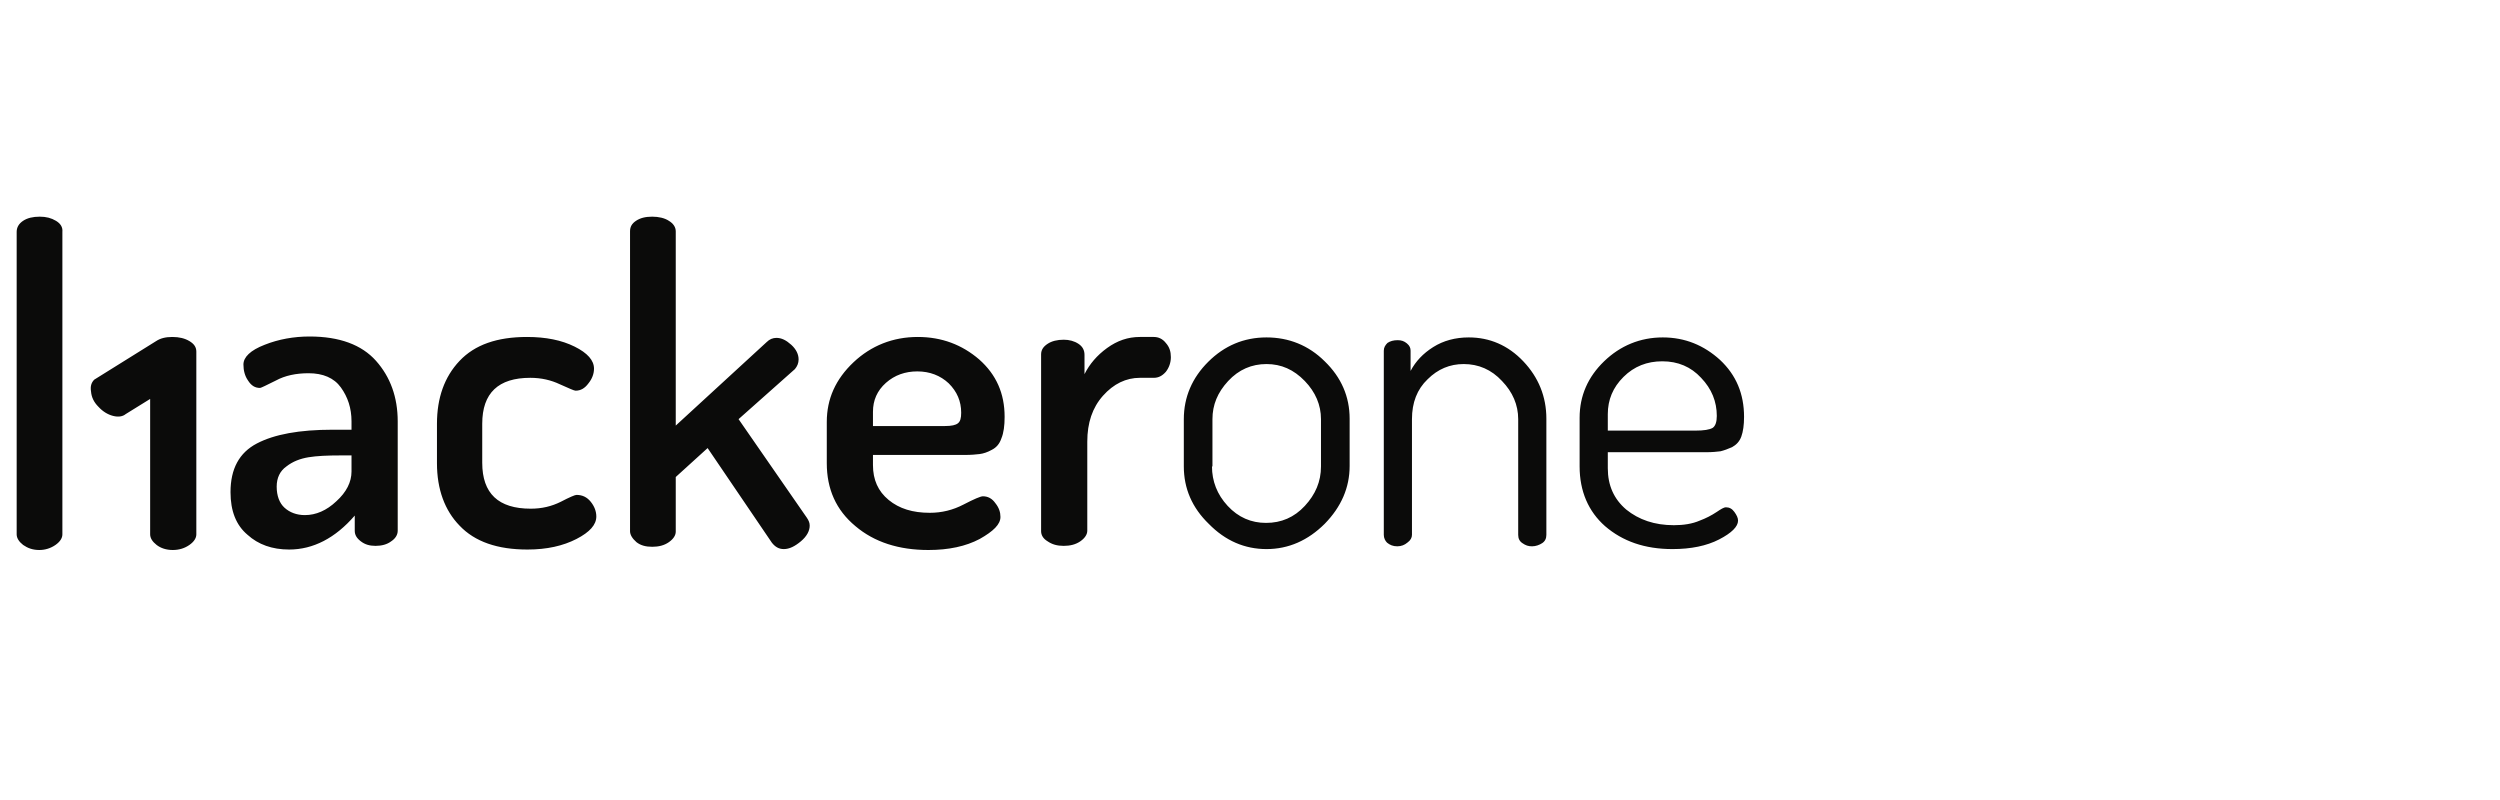 <svg xmlns="http://www.w3.org/2000/svg" fill="none" viewBox="0 0 150 48" height="48" width="150">
<g clip-path="url(#clip0_7822_16133)">
<path fill="#0B0B0A" d="M3.356 13.248C3.078 13.082 2.773 13 2.386 13C1.97 13 1.637 13.082 1.388 13.248C1.139 13.413 1 13.634 1 13.91V32.063C1 32.284 1.139 32.504 1.388 32.697C1.665 32.89 1.97 33 2.358 33C2.705 33.001 3.044 32.895 3.328 32.697C3.605 32.504 3.743 32.284 3.743 32.063V13.91C3.771 13.634 3.633 13.413 3.356 13.248ZM5.656 22.779C5.49 22.945 5.406 23.166 5.462 23.496C5.49 23.826 5.628 24.129 5.905 24.405C6.154 24.68 6.459 24.873 6.792 24.956C7.124 25.039 7.374 24.983 7.54 24.846L9.009 23.936V32.063C9.009 32.284 9.147 32.504 9.397 32.697C9.646 32.89 9.979 33 10.366 33C10.755 33 11.088 32.89 11.364 32.697C11.641 32.504 11.78 32.284 11.78 32.063V21.099C11.78 20.824 11.641 20.631 11.364 20.465C11.088 20.301 10.755 20.218 10.339 20.218C9.924 20.218 9.619 20.301 9.369 20.465L5.656 22.779ZM16.601 29.198C16.601 29.749 16.768 30.19 17.073 30.465C17.378 30.742 17.793 30.906 18.292 30.906C18.957 30.906 19.595 30.631 20.177 30.08C20.787 29.529 21.091 28.923 21.091 28.29V27.325H20.426C19.651 27.325 19.013 27.353 18.514 27.435C18.015 27.518 17.572 27.684 17.184 27.987C16.796 28.262 16.601 28.675 16.601 29.198ZM13.831 29.529C13.831 28.124 14.358 27.16 15.411 26.609C16.464 26.058 17.96 25.783 19.955 25.783H21.091V25.286C21.091 24.488 20.869 23.826 20.454 23.248C20.038 22.669 19.373 22.394 18.514 22.394C17.765 22.394 17.101 22.532 16.547 22.835C15.992 23.11 15.659 23.276 15.604 23.276C15.3 23.276 15.078 23.138 14.884 22.835C14.69 22.559 14.606 22.228 14.606 21.871C14.606 21.43 15.022 21.017 15.881 20.686C16.712 20.355 17.628 20.19 18.57 20.19C20.371 20.19 21.701 20.686 22.56 21.65C23.419 22.615 23.863 23.826 23.863 25.286V31.843C23.863 32.091 23.724 32.312 23.474 32.477C23.225 32.669 22.893 32.752 22.532 32.752C22.172 32.752 21.895 32.669 21.646 32.477C21.396 32.284 21.285 32.091 21.285 31.843V30.934C20.121 32.284 18.791 32.972 17.35 32.972C16.325 32.972 15.493 32.669 14.856 32.091C14.164 31.512 13.831 30.658 13.831 29.529ZM26.218 27.794V25.424C26.218 23.882 26.661 22.615 27.576 21.65C28.49 20.686 29.82 20.218 31.621 20.218C32.758 20.218 33.7 20.411 34.476 20.796C35.252 21.181 35.64 21.622 35.64 22.119C35.64 22.422 35.53 22.725 35.308 23C35.086 23.303 34.836 23.441 34.532 23.441C34.449 23.441 34.144 23.303 33.59 23.056C33.063 22.807 32.481 22.669 31.816 22.669C29.904 22.669 28.934 23.579 28.934 25.424V27.766C28.934 29.611 29.904 30.521 31.843 30.521C32.509 30.521 33.091 30.383 33.645 30.108C34.171 29.832 34.504 29.694 34.587 29.694C34.947 29.694 35.224 29.832 35.446 30.108C35.668 30.383 35.779 30.686 35.779 30.989C35.779 31.484 35.391 31.925 34.587 32.339C33.783 32.752 32.813 32.972 31.649 32.972C29.848 32.972 28.49 32.504 27.576 31.54C26.689 30.631 26.218 29.364 26.218 27.794ZM37.802 31.871V13.882C37.802 13.607 37.913 13.413 38.162 13.248C38.411 13.082 38.716 13 39.132 13C39.52 13 39.88 13.082 40.13 13.248C40.406 13.413 40.545 13.634 40.545 13.882V25.535L46.004 20.521C46.171 20.355 46.365 20.273 46.587 20.273C46.891 20.273 47.168 20.411 47.474 20.686C47.778 20.962 47.916 21.265 47.916 21.568C47.916 21.788 47.833 21.981 47.694 22.146L44.314 25.149L48.416 31.071C48.527 31.237 48.582 31.374 48.582 31.54C48.582 31.843 48.416 32.174 48.055 32.477C47.694 32.779 47.363 32.945 47.03 32.945C46.725 32.945 46.504 32.807 46.31 32.559L42.457 26.884L40.545 28.62V31.899C40.545 32.118 40.406 32.339 40.13 32.531C39.853 32.725 39.52 32.807 39.132 32.807C38.744 32.807 38.439 32.725 38.189 32.531C37.941 32.312 37.802 32.091 37.802 31.871ZM52.35 25.562H56.701C57.09 25.562 57.339 25.507 57.477 25.396C57.616 25.286 57.671 25.094 57.671 24.763C57.671 24.075 57.422 23.496 56.923 23C56.424 22.532 55.787 22.284 55.039 22.284C54.318 22.284 53.681 22.504 53.154 22.972C52.628 23.441 52.378 24.019 52.378 24.708V25.562H52.35ZM49.607 27.794V25.314C49.607 23.936 50.133 22.753 51.214 21.733C52.267 20.742 53.57 20.218 55.067 20.218C56.507 20.218 57.727 20.686 58.752 21.568C59.777 22.477 60.277 23.606 60.277 25.011C60.277 25.535 60.221 25.976 60.082 26.306C59.971 26.637 59.777 26.856 59.501 26.994C59.251 27.133 59.002 27.215 58.78 27.243C58.558 27.271 58.254 27.297 57.893 27.297H52.378V27.904C52.378 28.785 52.683 29.474 53.32 29.998C53.958 30.521 54.762 30.768 55.787 30.768C56.507 30.768 57.173 30.604 57.81 30.273C58.447 29.942 58.835 29.777 58.974 29.777C59.279 29.777 59.528 29.914 59.722 30.19C59.944 30.465 60.027 30.742 60.027 31.017C60.027 31.458 59.611 31.871 58.78 32.339C57.949 32.779 56.923 33 55.704 33C53.931 33 52.461 32.531 51.325 31.568C50.161 30.604 49.607 29.336 49.607 27.794ZM62.466 31.871V21.265C62.466 20.989 62.605 20.796 62.853 20.631C63.103 20.465 63.436 20.383 63.824 20.383C64.156 20.383 64.461 20.465 64.711 20.631C64.959 20.796 65.07 21.017 65.07 21.292V22.449C65.375 21.843 65.819 21.32 66.428 20.879C67.038 20.439 67.676 20.218 68.396 20.218H69.227C69.504 20.218 69.754 20.328 69.948 20.576C70.17 20.824 70.252 21.099 70.252 21.43C70.252 21.761 70.141 22.064 69.948 22.312C69.726 22.559 69.504 22.669 69.227 22.669H68.396C67.565 22.669 66.817 23.028 66.179 23.744C65.542 24.46 65.237 25.37 65.237 26.499V31.843C65.237 32.063 65.098 32.284 64.822 32.477C64.544 32.669 64.211 32.752 63.824 32.752C63.436 32.752 63.131 32.669 62.853 32.477C62.577 32.312 62.466 32.091 62.466 31.871ZM72.719 27.987C72.719 28.867 73.024 29.667 73.661 30.355C74.299 31.044 75.075 31.374 75.961 31.374C76.876 31.374 77.652 31.044 78.289 30.355C78.926 29.667 79.259 28.895 79.259 27.987V25.149C79.259 24.295 78.926 23.523 78.289 22.862C77.624 22.174 76.876 21.843 75.989 21.843C75.102 21.843 74.327 22.174 73.689 22.862C73.052 23.551 72.747 24.295 72.747 25.149V27.987H72.719ZM71.029 27.987V25.149C71.029 23.826 71.527 22.669 72.497 21.705C73.467 20.742 74.631 20.245 75.989 20.245C77.319 20.245 78.511 20.714 79.481 21.678C80.478 22.642 80.978 23.799 80.978 25.121V27.959C80.978 29.254 80.478 30.411 79.481 31.43C78.483 32.422 77.319 32.945 75.989 32.945C74.686 32.945 73.522 32.449 72.525 31.43C71.527 30.465 71.029 29.308 71.029 27.987ZM83.028 32.091V21.044C83.028 20.852 83.112 20.714 83.249 20.576C83.416 20.465 83.61 20.411 83.86 20.411C84.081 20.411 84.247 20.465 84.413 20.604C84.58 20.742 84.635 20.879 84.635 21.044V22.256C84.94 21.678 85.383 21.209 85.993 20.824C86.604 20.439 87.323 20.245 88.127 20.245C89.373 20.245 90.482 20.714 91.397 21.678C92.312 22.642 92.782 23.799 92.782 25.121V32.091C92.782 32.312 92.7 32.477 92.533 32.587C92.367 32.697 92.145 32.779 91.923 32.779C91.701 32.779 91.536 32.725 91.342 32.587C91.175 32.477 91.092 32.312 91.092 32.091V25.149C91.092 24.295 90.76 23.523 90.122 22.862C89.485 22.174 88.709 21.843 87.822 21.843C86.99 21.843 86.271 22.146 85.66 22.753C85.024 23.358 84.718 24.157 84.718 25.149V32.091C84.718 32.256 84.635 32.422 84.441 32.559C84.276 32.697 84.081 32.779 83.832 32.779C83.582 32.779 83.388 32.697 83.222 32.559C83.112 32.449 83.028 32.284 83.028 32.091ZM96.468 25.837H101.706C102.233 25.837 102.566 25.783 102.759 25.673C102.925 25.562 103.008 25.314 103.008 24.956C103.008 24.102 102.703 23.331 102.066 22.669C101.457 22.009 100.68 21.678 99.738 21.678C98.824 21.678 98.048 21.981 97.41 22.615C96.772 23.248 96.468 23.992 96.468 24.846V25.837ZM94.777 27.987V25.066C94.777 23.744 95.277 22.615 96.246 21.678C97.217 20.742 98.408 20.245 99.766 20.245C101.097 20.245 102.233 20.714 103.203 21.596C104.172 22.504 104.643 23.634 104.643 25.011C104.643 25.507 104.587 25.893 104.478 26.196C104.367 26.499 104.172 26.692 103.923 26.83C103.673 26.94 103.452 27.022 103.23 27.077C103.008 27.105 102.731 27.133 102.371 27.133H96.468V28.097C96.468 29.116 96.829 29.942 97.577 30.576C98.326 31.181 99.267 31.512 100.431 31.512C101.013 31.512 101.54 31.43 101.983 31.237C102.344 31.103 102.689 30.927 103.008 30.714C103.258 30.548 103.424 30.438 103.562 30.438C103.756 30.438 103.923 30.521 104.061 30.714C104.2 30.906 104.283 31.071 104.283 31.237C104.283 31.595 103.895 31.981 103.147 32.366C102.398 32.752 101.457 32.945 100.348 32.945C98.685 32.945 97.356 32.477 96.302 31.568C95.304 30.686 94.777 29.474 94.777 27.987Z"></path>
</g>
<defs>
<clipPath id="clip0_7822_16133">
<rect transform="translate(1 13)" fill="white" height="20" width="104"></rect>
</clipPath>
</defs>
</svg>
